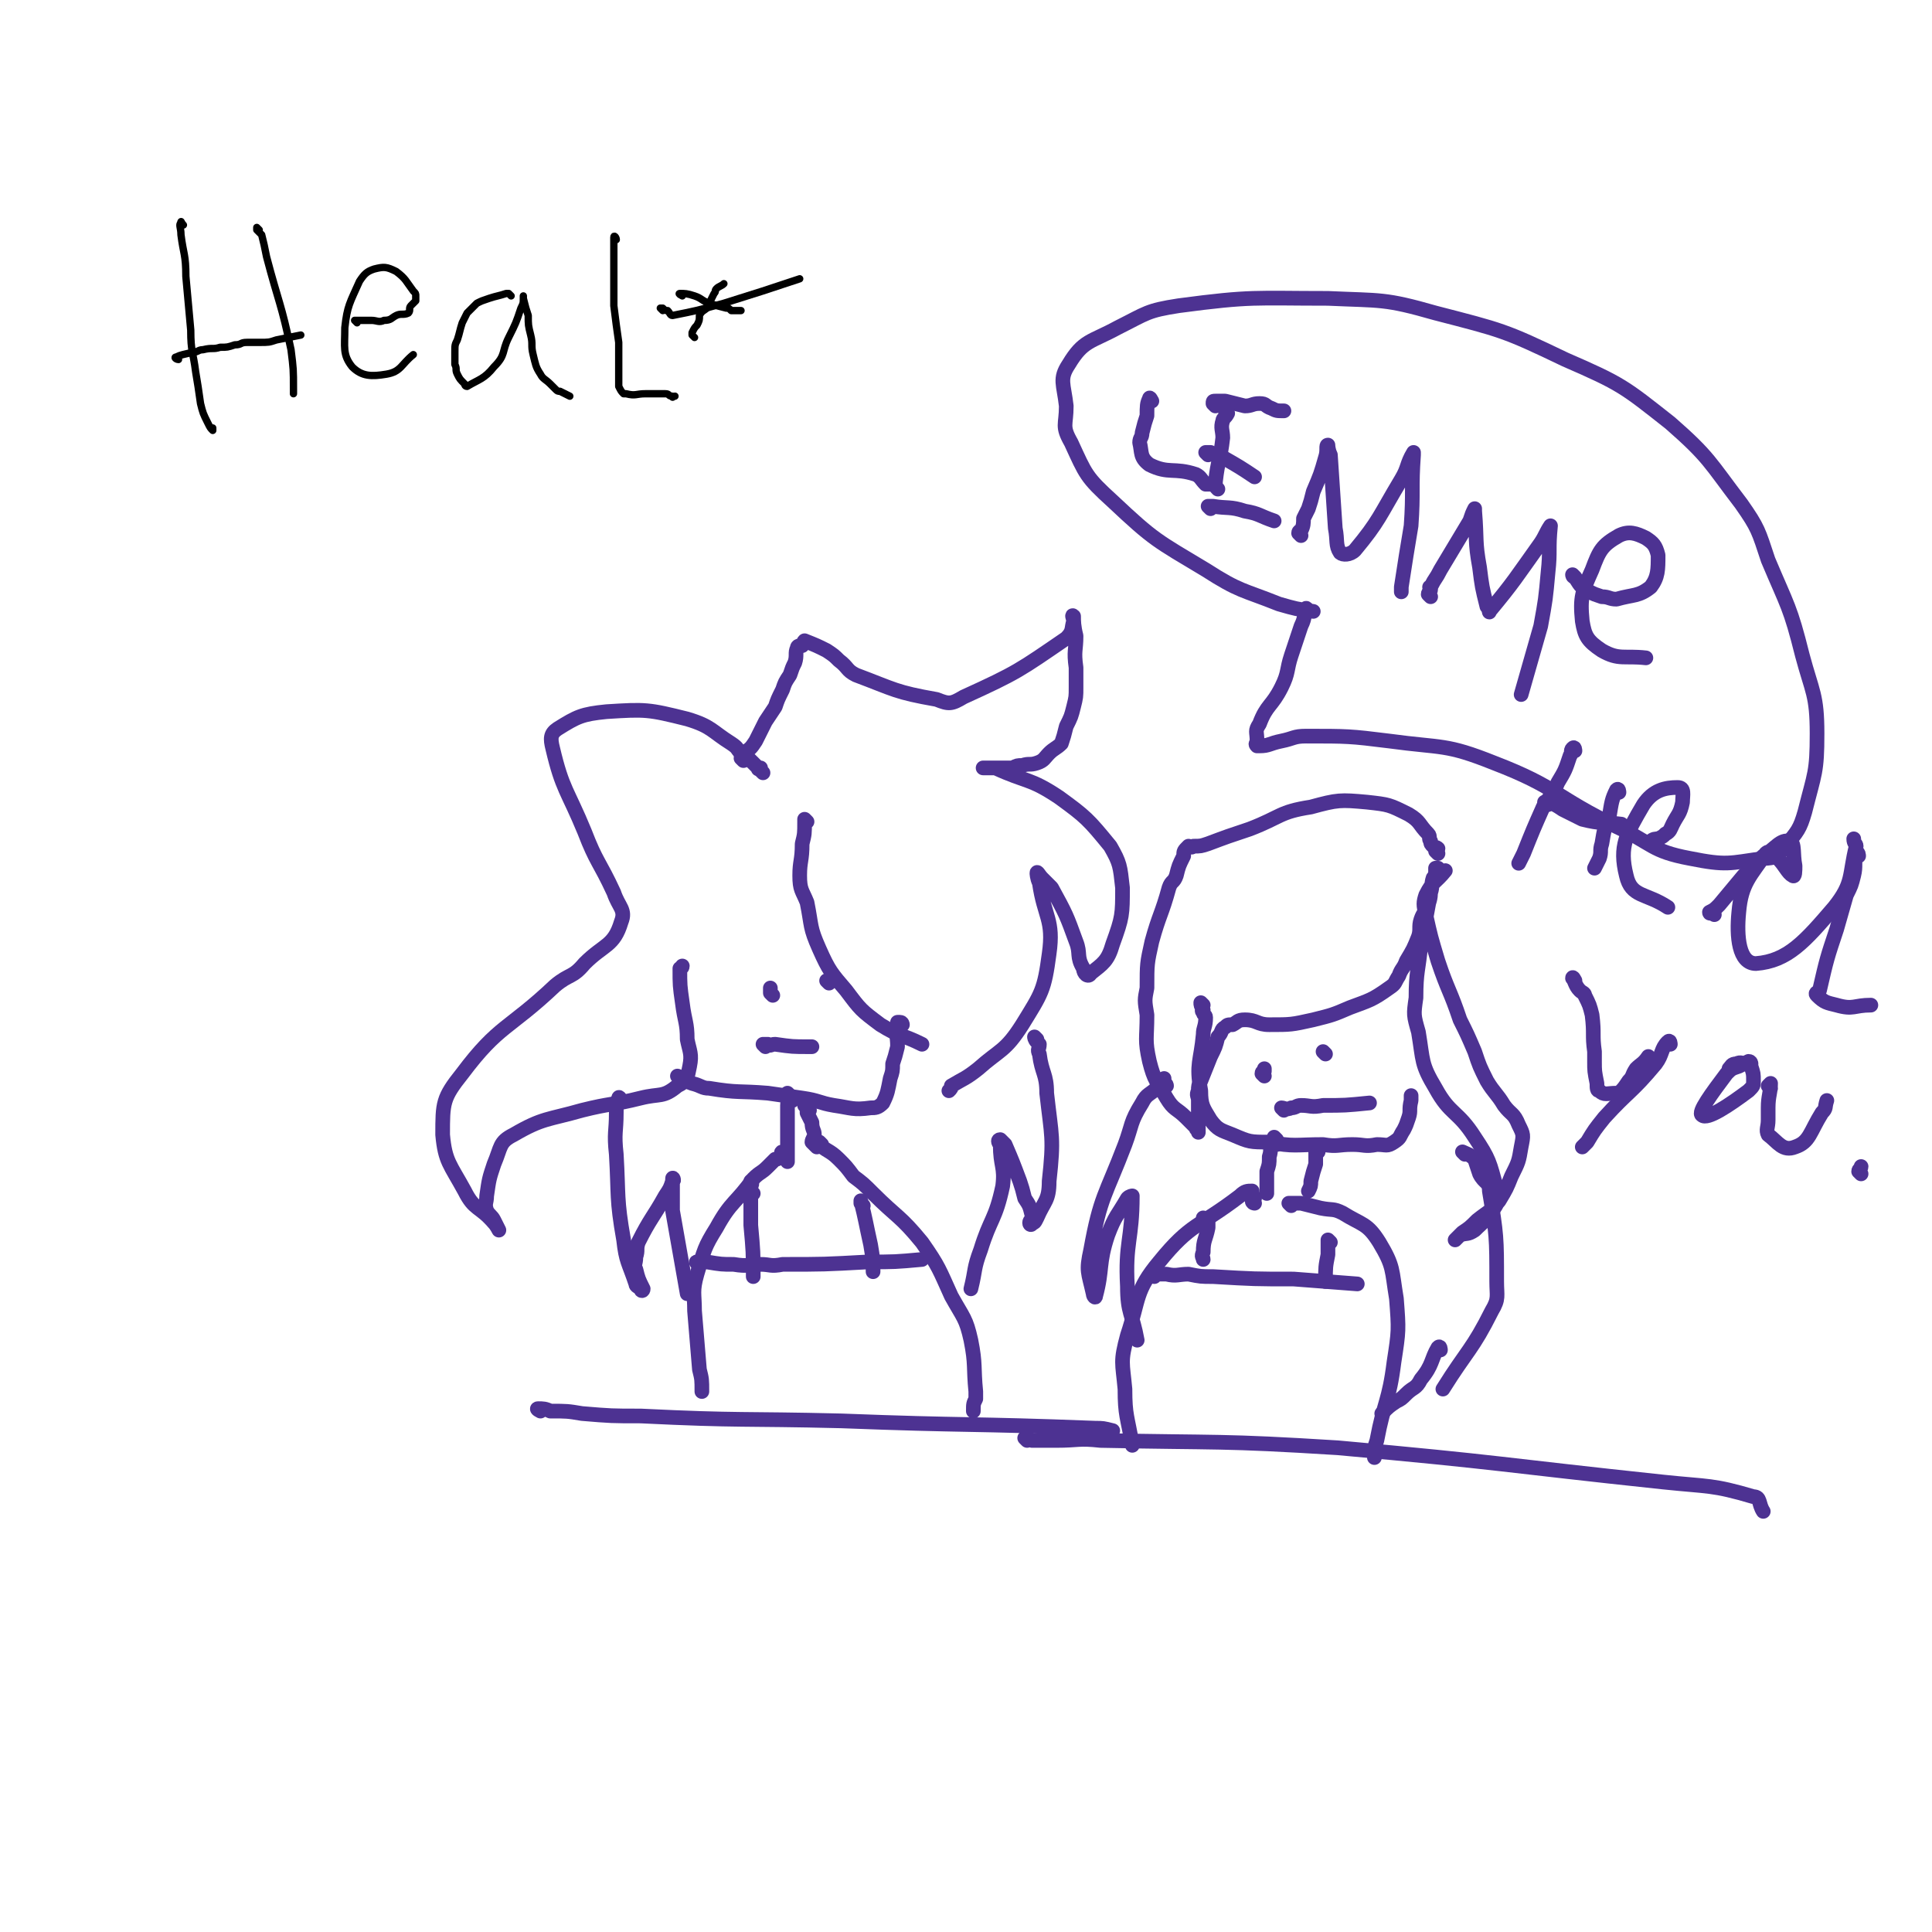<svg viewBox='0 0 790 790' version='1.1' xmlns='http://www.w3.org/2000/svg' xmlns:xlink='http://www.w3.org/1999/xlink'><g fill='none' stroke='#000000' stroke-width='3' stroke-linecap='round' stroke-linejoin='round'><path d='M75,92c-1,-1 -1,-2 -1,-1 -1,1 0,2 0,5 1,8 2,8 2,17 1,11 1,11 2,22 0,9 1,9 2,17 1,6 1,6 2,13 1,4 1,4 3,8 1,2 1,2 2,3 0,0 0,0 0,-1 '/><path d='M106,94c-1,-1 -1,-1 -1,-1 0,0 0,1 0,1 1,1 1,1 2,2 1,4 1,4 2,9 5,19 6,19 10,38 1,8 1,8 1,16 0,1 0,1 0,2 0,0 0,0 0,0 '/><path d='M73,147c-1,0 -2,-1 -1,-1 2,-1 3,-1 7,-2 2,0 2,-1 4,-1 4,-1 4,0 7,-1 3,0 3,0 6,-1 3,0 2,-1 5,-1 3,0 3,0 5,0 4,0 4,0 7,-1 5,-1 5,-1 10,-2 '/><path d='M146,132c0,0 -1,-1 -1,-1 0,0 0,0 1,0 3,0 3,0 6,0 2,0 3,1 5,0 3,0 3,-1 5,-2 2,-1 3,0 5,-1 1,-1 0,-2 1,-3 1,-1 1,-1 2,-2 0,-1 0,-2 0,-2 0,-1 0,-1 -1,-2 -3,-4 -3,-5 -7,-8 -4,-2 -5,-2 -9,-1 -3,1 -4,2 -6,5 -4,9 -5,10 -6,19 0,8 -1,11 3,16 4,4 8,4 14,3 6,-1 6,-4 11,-8 '/><path d='M209,121c0,0 -1,-1 -1,-1 0,0 0,0 -1,0 -3,1 -4,1 -7,2 -3,1 -3,1 -5,2 -2,2 -2,2 -4,4 -1,2 -1,2 -2,4 -1,3 -1,4 -2,7 -1,2 -1,2 -1,5 0,2 0,3 0,5 1,2 0,2 1,4 1,2 1,2 3,4 0,0 0,1 1,1 5,-3 7,-3 11,-8 5,-5 3,-6 6,-12 3,-6 3,-6 5,-12 1,-2 1,-2 1,-4 0,0 0,-1 0,-1 0,0 0,1 0,1 1,4 1,4 2,7 0,4 0,4 1,8 1,4 0,4 1,8 1,4 1,5 3,8 1,2 2,2 4,4 1,1 1,1 2,2 1,1 1,1 2,1 2,1 2,1 4,2 '/><path d='M252,98c0,-1 -1,-2 -1,-1 0,6 0,7 0,15 0,7 0,7 0,13 1,8 1,8 2,15 0,6 0,6 0,12 0,2 0,2 0,5 0,1 0,1 0,1 1,2 1,2 2,3 0,0 0,0 1,0 4,1 4,0 8,0 3,0 3,0 6,0 1,0 1,0 2,0 2,0 1,1 3,1 0,1 0,0 1,0 '/><path d='M279,121c0,0 -2,-1 -1,-1 2,0 3,0 6,1 3,1 3,2 6,3 3,1 3,1 7,2 1,0 1,0 2,1 2,0 2,0 4,0 '/><path d='M284,138c0,0 -1,-1 -1,-1 0,-1 0,-1 0,-1 1,-2 1,-2 2,-3 1,-2 1,-2 1,-4 1,-2 2,-2 3,-3 0,-1 0,-1 1,-2 1,-2 1,-2 2,-4 1,-1 0,-1 1,-2 1,-1 2,-1 3,-2 0,0 0,0 0,0 '/><path d='M271,127c0,0 -1,-1 -1,-1 0,0 1,0 1,0 1,1 1,1 2,1 1,1 1,2 2,2 10,-2 10,-2 21,-5 16,-5 16,-5 31,-10 '/></g>
<g fill='none' stroke='#4D3292' stroke-width='6' stroke-linecap='round' stroke-linejoin='round'><path d='M304,311c0,0 -1,-1 -1,-1 0,-1 1,-1 1,-2 3,-2 3,-2 5,-5 2,-4 2,-4 4,-8 2,-3 2,-3 4,-6 1,-3 1,-3 3,-7 1,-3 1,-3 3,-6 1,-3 1,-3 2,-5 1,-3 0,-4 1,-6 0,-1 1,-1 2,-1 1,-1 0,-1 1,-2 0,0 0,0 0,0 5,2 5,2 9,4 3,2 3,2 5,4 4,3 3,4 7,6 16,6 16,7 33,10 5,2 6,2 11,-1 22,-10 23,-11 42,-24 3,-3 2,-4 3,-7 0,-1 -1,-3 0,-2 0,2 0,4 1,8 0,6 -1,6 0,13 0,4 0,4 0,8 0,4 0,4 -1,8 -1,4 -1,4 -3,8 -1,4 -1,4 -2,7 -2,2 -3,2 -5,4 -2,2 -2,3 -5,4 -3,1 -3,0 -6,1 -2,0 -2,0 -4,1 -3,0 -3,0 -6,0 -1,0 -1,0 -2,0 -2,0 -4,0 -4,0 1,0 3,0 5,0 13,6 14,4 26,12 11,8 12,9 21,20 4,7 4,8 5,17 0,11 0,12 -4,23 -2,7 -4,8 -9,12 -1,2 -3,0 -3,-2 -3,-5 -1,-6 -3,-11 -4,-11 -4,-11 -10,-22 -2,-2 -2,-2 -4,-4 -1,-1 -2,-3 -2,-2 0,0 0,2 1,4 2,14 6,15 4,29 -2,15 -3,16 -11,29 -7,11 -9,10 -18,18 -5,4 -6,4 -11,7 0,1 0,1 -1,2 '/><path d='M312,316c0,0 -1,-1 -1,-1 0,0 0,-1 0,-1 -1,0 -1,1 -1,0 -1,-1 -1,-1 -2,-2 -2,-2 -2,-2 -5,-4 -2,-2 -1,-2 -4,-4 -8,-5 -8,-7 -18,-10 -16,-4 -17,-4 -33,-3 -10,1 -12,2 -20,7 -3,2 -3,4 -2,8 4,17 6,17 13,34 5,13 6,12 12,25 2,6 5,7 3,12 -3,10 -7,9 -15,17 -5,6 -6,4 -12,9 -19,18 -23,16 -38,36 -8,10 -8,12 -8,25 1,11 3,12 9,23 4,8 6,6 12,13 1,1 2,3 2,3 0,0 -1,-2 -2,-4 -1,-2 -2,-2 -3,-4 -1,-3 0,-3 0,-6 1,-7 1,-7 3,-13 3,-7 2,-9 8,-12 12,-7 14,-6 28,-10 12,-3 12,-2 24,-5 8,-2 9,0 15,-5 4,-2 4,-3 5,-8 1,-5 0,-6 -1,-11 0,-7 -1,-7 -2,-15 -1,-7 -1,-7 -1,-14 0,0 1,0 1,-1 '/><path d='M330,336c0,0 -1,-1 -1,-1 0,0 0,1 0,1 0,5 0,5 -1,9 0,7 -1,7 -1,13 0,6 1,6 3,11 2,10 1,10 5,19 4,9 5,10 11,17 6,8 6,8 14,14 8,5 9,4 17,8 '/><path d='M369,419c0,0 0,-1 -1,-1 0,0 -1,0 -1,0 -1,5 0,5 0,10 -1,4 -1,4 -2,7 0,3 0,3 -1,6 -1,5 -1,6 -3,10 -2,2 -3,2 -5,2 -7,1 -8,0 -15,-1 -6,-1 -6,-2 -13,-3 -7,-1 -7,-1 -14,-2 -12,-1 -12,0 -24,-2 -3,0 -3,-1 -7,-2 -3,-1 -3,-2 -6,-3 '/><path d='M313,428c0,0 -1,-1 -1,-1 0,0 1,0 2,0 1,1 1,0 3,0 7,1 7,1 14,1 1,0 1,0 1,0 '/><path d='M316,407c0,0 -1,-1 -1,-1 0,-1 0,-1 0,-1 0,0 0,0 0,-1 '/><path d='M339,402c0,0 -1,-1 -1,-1 '/><path d='M324,450c0,0 -1,-1 -1,-1 0,0 1,0 0,-1 0,0 -1,-1 -1,-1 0,0 0,1 0,1 1,2 0,2 0,4 0,4 0,4 0,7 0,3 0,3 0,6 0,5 0,5 0,10 '/><path d='M331,454c0,0 -1,-1 -1,-1 0,0 -1,-1 -1,-1 1,1 1,2 1,3 1,2 1,2 2,4 0,3 1,3 1,5 0,1 -1,2 -1,3 1,1 1,1 1,1 1,1 1,1 1,1 '/><path d='M336,468c0,0 -1,-1 -1,-1 -1,0 -1,0 -1,0 4,4 5,3 9,7 3,3 3,3 6,7 4,3 4,3 8,7 10,10 11,9 20,20 7,10 7,11 12,22 5,9 6,9 8,18 2,10 1,11 2,21 0,1 0,1 0,3 -1,2 -1,2 -1,5 '/><path d='M321,472c0,0 -1,-1 -1,-1 -1,0 0,1 -1,2 -1,1 -1,1 -2,1 -2,2 -2,2 -3,3 -3,3 -3,2 -6,5 -7,10 -9,9 -15,20 -5,8 -5,9 -8,19 -2,7 -1,8 -1,15 1,12 1,12 2,24 1,4 1,4 1,9 '/><path d='M286,517c0,0 -2,-1 -1,-1 1,0 2,0 4,0 6,1 6,1 11,1 6,1 6,0 11,0 4,0 4,1 9,0 17,0 17,0 35,-1 11,0 11,0 22,-1 '/><path d='M308,488c0,0 -1,0 -1,-1 0,-1 0,-1 0,-2 1,-1 0,-2 0,-2 0,3 0,5 0,9 0,5 0,5 0,9 1,11 1,11 1,21 '/><path d='M353,493c0,0 -1,-1 -1,-1 0,0 0,-1 0,-1 2,8 2,9 4,18 1,6 1,6 1,11 '/><path d='M254,450c0,0 -1,-2 -1,-1 -1,2 -1,3 -1,6 0,8 -1,8 0,17 1,17 0,18 3,35 1,9 2,9 5,18 0,1 1,1 2,2 0,1 1,1 1,0 -2,-4 -2,-4 -3,-8 -1,-2 0,-2 0,-5 1,-3 0,-3 1,-6 5,-10 6,-10 11,-19 2,-3 2,-3 3,-6 1,0 0,-2 0,-1 0,5 0,7 0,13 3,17 3,17 6,34 '/><path d='M424,425c0,0 -1,-1 -1,-1 0,0 0,1 1,2 0,0 0,0 1,1 0,2 -1,2 0,4 1,8 3,8 3,16 2,18 3,18 1,36 0,8 -2,8 -5,15 -1,2 -1,2 -2,2 0,1 -1,1 -1,0 0,-1 1,-1 1,-3 -1,-4 -1,-4 -3,-7 -1,-4 -1,-4 -2,-7 -3,-8 -3,-8 -6,-15 -1,-1 -2,-2 -2,-2 -1,0 -1,1 0,2 0,9 2,9 1,17 -3,14 -5,13 -9,26 -3,8 -2,8 -4,16 '/><path d='M221,577c0,0 -2,-1 -1,-1 2,0 3,0 5,1 7,0 7,0 13,1 12,1 12,1 24,1 41,2 41,1 82,2 52,2 52,1 104,3 3,0 3,0 7,1 '/><path d='M420,589c0,0 -1,-1 -1,-1 1,0 1,0 3,1 5,0 5,0 10,0 9,0 9,-1 18,0 49,1 49,0 97,3 67,6 67,7 133,14 19,2 20,1 37,6 3,0 2,3 4,6 '/><path d='M492,411c0,0 -1,-1 -1,-1 0,1 0,1 1,3 0,0 -1,0 0,1 0,1 1,1 1,2 0,4 -1,4 -1,7 -1,11 -3,12 -1,23 0,6 1,7 4,12 3,4 4,4 9,6 7,3 7,3 15,3 10,2 11,1 22,1 6,1 6,0 12,0 5,0 5,1 10,0 4,0 4,1 7,-1 3,-2 2,-2 4,-5 1,-2 1,-2 2,-5 1,-3 0,-3 1,-7 0,-1 0,-1 0,-2 '/><path d='M588,349c0,0 -1,-1 -1,-1 0,0 1,0 1,-1 -1,-1 -1,0 -2,-1 -1,-1 -1,-1 -1,-2 -1,-1 0,-2 -1,-3 -4,-4 -3,-5 -8,-8 -8,-4 -8,-4 -17,-5 -11,-1 -12,-1 -23,2 -13,2 -12,4 -25,9 -9,3 -9,3 -17,6 -3,1 -3,1 -6,1 -1,1 -2,0 -2,0 -2,2 -2,2 -2,4 -2,4 -2,4 -3,8 -1,3 -2,2 -3,5 -3,11 -4,11 -7,22 -2,9 -2,9 -2,19 -1,5 -1,5 0,11 0,10 -1,10 1,19 2,8 3,8 7,15 3,5 4,4 8,8 2,2 2,2 4,4 0,1 1,1 1,2 0,0 0,-1 0,-2 0,-1 0,-1 0,-2 0,-2 0,-2 0,-3 0,-3 0,-3 0,-6 0,-2 -1,-2 0,-4 0,-2 0,-2 1,-4 2,-5 2,-5 4,-10 2,-4 2,-4 3,-8 2,-2 1,-3 3,-4 1,-1 1,-1 3,-1 2,-1 2,-2 5,-2 5,0 5,2 10,2 9,0 9,0 18,-2 8,-2 8,-2 15,-5 8,-3 9,-3 16,-8 3,-2 2,-2 4,-5 1,-3 2,-3 3,-6 3,-5 3,-5 5,-10 1,-3 0,-4 1,-7 1,-3 2,-3 3,-6 1,-3 1,-4 1,-7 1,-3 1,-3 2,-6 0,-1 0,-1 0,-2 1,0 1,0 1,0 0,1 0,1 0,1 -1,2 -1,2 -2,3 -1,3 0,3 -1,6 -2,11 -2,11 -4,21 -1,11 -2,11 -2,22 -1,7 -1,7 1,14 2,12 1,13 7,23 6,11 9,9 16,20 6,9 6,10 9,21 1,4 1,5 -1,8 -3,5 -4,5 -8,9 -3,2 -3,1 -6,2 -1,1 -2,2 -2,2 0,0 1,-1 3,-3 3,-2 3,-2 6,-5 5,-4 5,-3 9,-8 3,-5 3,-5 5,-10 3,-6 3,-6 4,-12 1,-5 1,-5 -1,-9 -2,-5 -3,-4 -6,-8 -3,-5 -4,-5 -7,-10 -3,-6 -3,-6 -5,-12 -3,-7 -3,-7 -6,-13 -4,-12 -5,-12 -9,-24 -3,-10 -3,-10 -5,-19 -1,-4 -1,-5 0,-8 3,-6 4,-5 8,-10 '/><path d='M525,454c0,0 -1,-1 -1,-1 1,0 2,1 4,0 2,0 2,-1 4,-1 4,0 4,1 9,0 9,0 9,0 19,-1 '/><path d='M517,440c0,0 -1,-1 -1,-1 0,-1 1,-1 1,-1 0,-1 0,-1 0,-1 '/><path d='M542,431c0,0 -1,-1 -1,-1 '/><path d='M522,466c0,0 -1,-1 -1,-1 0,0 1,1 1,2 0,0 0,0 0,1 -1,0 -1,-1 -2,-1 -1,3 0,3 -1,6 0,3 0,3 -1,6 0,5 0,5 0,9 '/><path d='M539,471c0,0 -1,-2 -1,-1 0,2 0,3 0,6 -1,3 -1,3 -2,7 0,2 0,2 -1,4 0,0 0,0 0,0 '/><path d='M513,492c0,0 -1,0 -1,-1 0,0 1,-1 1,-1 0,-1 -1,-1 -1,-1 0,-1 0,-2 0,-2 -2,0 -3,0 -5,2 -17,13 -20,11 -33,27 -10,12 -8,15 -13,30 -3,11 -2,11 -1,22 0,11 1,11 3,23 '/><path d='M528,493c0,0 -1,-1 -1,-1 2,0 3,0 5,0 4,1 4,1 8,2 5,1 5,0 9,2 8,5 10,4 15,12 6,10 5,11 7,23 1,13 1,13 -1,26 -2,16 -4,16 -7,32 -1,3 -1,3 -1,7 '/><path d='M472,522c0,0 -1,-1 -1,-1 2,0 3,0 6,0 4,1 5,0 9,0 5,1 5,1 10,1 17,1 17,1 33,1 13,1 13,1 26,2 '/><path d='M493,499c0,0 -1,-1 -1,-1 0,0 1,1 2,2 0,1 0,1 0,2 -1,5 -2,5 -2,10 -1,2 0,2 0,3 '/><path d='M544,508c0,0 -1,-1 -1,-1 0,2 0,3 0,6 -1,5 -1,5 -1,11 '/><path d='M599,472c0,0 -1,-1 -1,-1 2,1 3,1 5,3 1,3 1,3 2,6 2,4 4,3 4,7 3,18 3,19 3,37 0,6 1,7 -2,12 -8,16 -10,16 -20,32 '/><path d='M477,444c0,0 0,-1 -1,-1 0,0 -1,0 -1,-1 0,0 1,-1 1,-1 -1,1 -1,2 -2,3 -4,4 -5,3 -7,7 -5,8 -4,9 -7,17 -8,21 -10,21 -14,43 -2,9 -1,9 1,18 0,1 1,2 1,1 3,-11 1,-13 5,-25 3,-8 4,-8 8,-15 1,-1 2,-1 2,-1 0,18 -3,19 -2,37 0,11 2,11 4,22 '/><path d='M589,552c0,0 0,-2 -1,-1 -3,5 -2,7 -7,13 -2,4 -3,3 -6,6 -2,2 -2,2 -4,3 -3,2 -3,2 -6,5 '/><path d='M535,250c0,0 -1,-2 -1,-1 -1,2 0,3 -2,7 -2,6 -2,6 -4,12 -2,6 -1,7 -4,13 -4,8 -6,7 -9,15 -2,3 -1,3 -1,7 0,1 -1,1 0,2 0,0 0,0 1,0 4,0 4,-1 9,-2 5,-1 5,-2 10,-2 17,0 18,0 34,2 22,3 23,1 43,9 26,10 25,14 50,26 15,7 14,10 30,13 15,3 16,2 30,0 5,0 6,-1 9,-5 5,-6 6,-7 8,-14 4,-16 5,-16 5,-32 0,-16 -2,-17 -6,-32 -5,-20 -6,-20 -14,-39 -4,-12 -4,-13 -11,-23 -13,-17 -13,-19 -29,-33 -19,-15 -20,-16 -43,-26 -25,-12 -26,-12 -53,-19 -21,-6 -22,-5 -44,-6 -30,0 -31,-1 -61,3 -13,2 -13,3 -25,9 -11,6 -14,5 -20,15 -4,6 -2,8 -1,17 0,8 -2,8 2,15 6,13 6,14 17,24 17,16 18,16 38,28 14,9 15,8 30,14 7,2 7,2 14,3 '/><path d='M471,164c0,0 -1,-2 -1,-1 -1,2 -1,3 -1,7 -1,3 -1,3 -2,7 0,2 -1,2 -1,4 1,4 0,6 4,9 8,4 10,1 19,4 2,1 2,2 4,4 1,0 1,0 2,0 '/><path d='M502,169c0,0 -1,-1 -1,-1 0,0 1,1 1,1 -1,2 -2,2 -2,3 -1,3 0,4 0,7 -1,9 -2,9 -3,18 0,2 0,2 1,3 '/><path d='M497,166c0,0 -1,-1 -1,-1 0,-1 0,-1 1,-1 2,0 2,0 4,0 4,1 4,1 8,2 3,0 3,-1 6,-1 3,0 2,1 5,2 2,1 2,1 5,1 '/><path d='M494,186c0,0 -1,-1 -1,-1 0,0 1,0 2,0 1,1 1,1 2,1 2,1 2,0 3,1 7,4 7,4 13,8 '/><path d='M495,208c0,0 -1,-1 -1,-1 0,0 1,0 2,0 6,1 7,0 13,2 6,1 6,2 12,4 '/><path d='M532,219c0,0 -1,-1 -1,-1 0,-1 1,-1 1,-1 1,-2 1,-3 1,-5 1,-2 1,-2 2,-4 1,-3 1,-3 2,-7 3,-7 3,-7 5,-14 1,-3 0,-5 1,-5 0,0 0,2 1,4 1,15 1,15 2,30 1,5 0,7 2,10 1,1 4,1 6,-1 10,-12 10,-14 19,-29 3,-5 2,-6 5,-11 0,0 0,1 0,1 -1,14 0,15 -1,29 -2,12 -2,12 -4,25 0,1 0,1 0,2 '/><path d='M585,244c0,0 -1,-1 -1,-1 0,-1 1,-1 1,-2 0,-1 -1,-1 0,-1 2,-4 2,-3 4,-7 6,-10 6,-10 12,-20 1,-3 1,-3 2,-5 0,0 0,1 0,1 1,12 0,12 2,23 1,8 1,8 3,16 1,1 1,3 1,2 10,-12 11,-14 21,-28 2,-3 2,-4 4,-7 0,0 0,0 0,0 -1,10 0,10 -1,19 -1,11 -1,11 -3,22 -4,14 -4,14 -8,28 '/><path d='M644,236c0,0 -1,-1 -1,-1 0,0 0,1 1,1 2,3 2,4 6,6 2,1 2,1 5,2 3,0 3,1 6,1 7,-2 9,-1 14,-5 3,-4 3,-7 3,-13 -1,-4 -2,-5 -5,-7 -4,-2 -7,-3 -11,-1 -7,4 -8,6 -11,14 -4,9 -5,11 -4,21 1,6 2,8 8,12 7,4 9,2 18,3 '/><path d='M644,307c0,0 0,-2 -1,-1 -1,1 0,2 -1,3 -2,6 -2,6 -5,11 -2,5 -3,5 -6,10 -4,9 -4,9 -8,19 -1,2 -1,2 -2,4 '/><path d='M662,324c0,0 0,-2 -1,-1 -2,4 -2,5 -3,11 -2,5 -2,5 -3,11 -1,3 0,3 -1,6 -1,2 -1,2 -2,4 '/><path d='M633,329c0,0 0,-1 -1,-1 0,0 -1,0 0,0 0,0 0,0 1,0 3,1 3,1 6,3 4,2 4,2 8,4 8,2 8,1 16,2 '/><path d='M676,345c0,0 -1,-1 -1,-1 1,-1 2,-1 3,-1 2,-1 2,-1 3,-2 2,-1 2,-2 3,-4 2,-4 3,-4 4,-9 0,-3 1,-6 -2,-6 -5,0 -10,1 -14,7 -7,12 -10,17 -7,29 2,9 8,7 17,13 '/><path d='M701,374c0,0 0,-1 -1,-1 0,0 -1,1 -1,0 2,-1 2,-1 4,-3 5,-6 5,-6 10,-12 4,-4 4,-4 8,-8 5,-3 7,-7 11,-6 2,1 1,5 2,10 0,2 0,5 -1,4 -2,-1 -3,-4 -6,-7 -2,-1 -3,-4 -5,-2 -6,9 -10,12 -11,24 -1,10 0,21 7,21 13,-1 20,-9 32,-23 8,-10 6,-13 9,-25 0,-1 -1,-1 -1,-3 '/><path d='M760,350c0,0 0,-2 -1,-1 -1,4 0,5 -1,9 -1,4 -1,4 -3,8 -2,7 -2,7 -4,14 -4,12 -4,12 -7,25 -1,1 -2,1 -1,2 3,3 4,3 8,4 7,2 7,0 14,0 '/><path d='M644,401c0,0 -1,-2 -1,-1 1,1 1,3 3,5 1,1 2,1 2,2 2,4 2,4 3,8 1,8 0,8 1,15 0,2 0,2 0,4 0,4 0,4 1,9 0,2 0,3 1,3 2,2 3,1 7,1 0,1 0,0 1,0 0,0 0,1 0,0 2,-2 2,-2 4,-5 2,-2 1,-2 3,-5 2,-2 3,-2 5,-5 '/><path d='M683,427c0,0 0,-2 -1,-1 -3,3 -2,5 -5,9 -10,12 -11,11 -21,22 -4,5 -4,5 -7,10 -1,1 -1,1 -2,2 '/><path d='M716,435c0,0 0,-1 -1,-1 0,0 0,0 0,0 -2,1 -2,1 -4,2 -3,1 -3,1 -5,3 -6,8 -12,16 -10,17 2,2 11,-4 19,-10 2,-2 2,-2 2,-4 0,-3 0,-3 -1,-6 0,0 0,0 -1,-1 -3,0 -3,-1 -5,0 -2,0 -2,1 -3,2 '/><path d='M724,445c0,0 0,-1 -1,-1 0,0 1,-1 1,-1 0,4 -1,5 -1,10 0,3 0,3 0,5 0,3 -1,4 0,6 4,3 6,7 11,5 6,-2 6,-6 11,-14 2,-2 1,-2 2,-5 '/><path d='M761,480c0,0 0,0 -1,-1 0,-1 1,-1 1,-2 '/></g>
</svg>